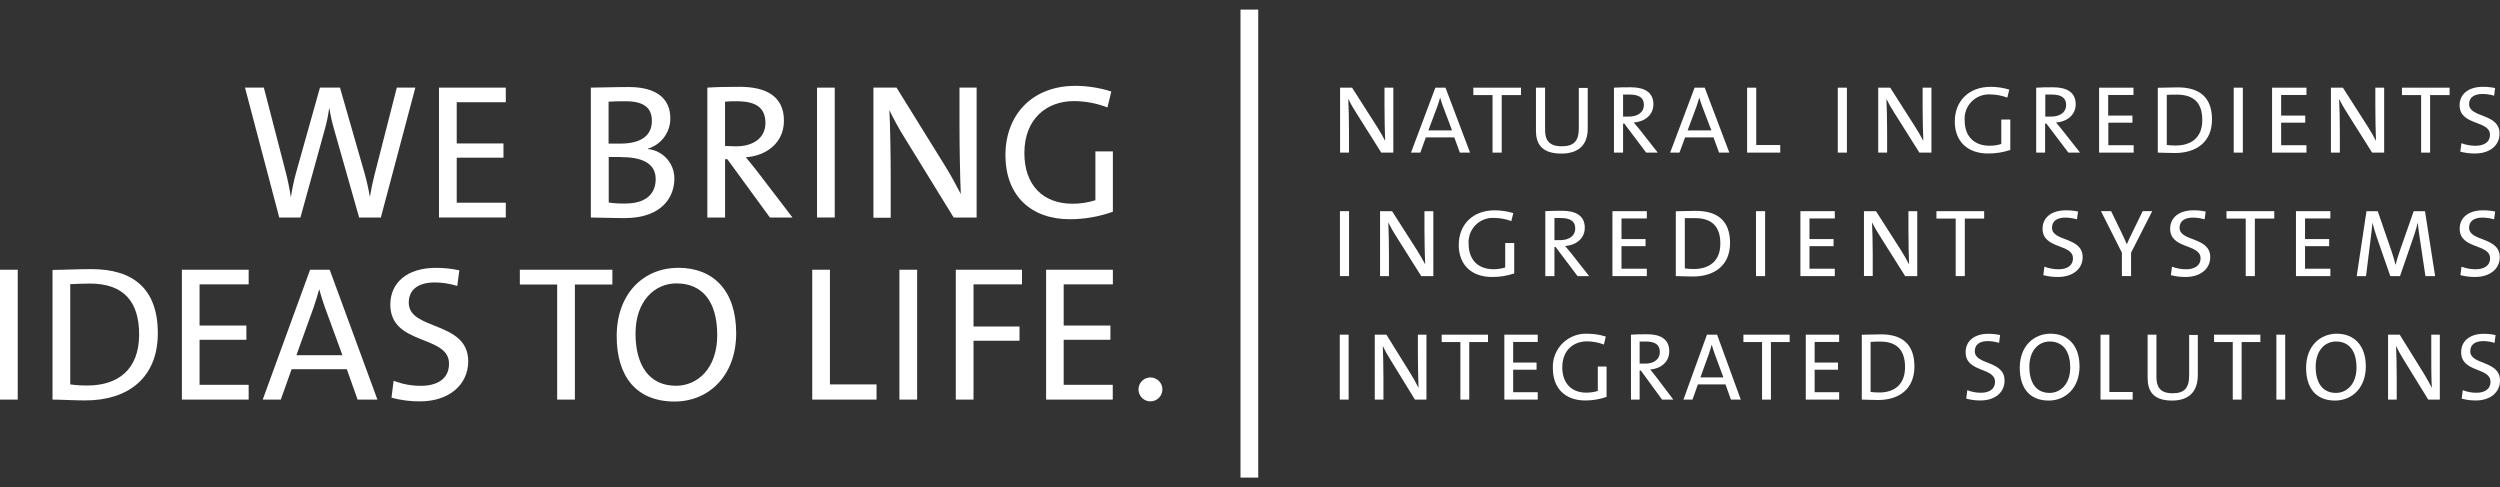 
<svg width="195" height="38" viewBox="0 0 195 38" fill="none" xmlns="http://www.w3.org/2000/svg">
    <rect x="0" y="0" width="195" height="38" fill="#333333" stroke="none"/>
    <g clip-path="url(#clip0_568_13530)">
        <path d="M107.738 11.904L105.763 8.767C105.543 8.429 105.344 8.078 105.166 7.716C105.198 8.258 105.222 9.475 105.222 10.277V11.904H104.526V6.839H105.463L107.403 9.878C107.636 10.237 107.849 10.628 108.043 10.988C108.015 10.367 107.991 9.119 107.991 8.281V6.839H108.679V11.904H107.738Z" fill="white"/>
        <path d="M113.87 11.904L113.436 10.719H111.215L110.785 11.904H110.058L111.958 6.839H112.748L114.664 11.904H113.87ZM112.555 8.301C112.464 8.056 112.393 7.831 112.329 7.614C112.27 7.831 112.199 8.056 112.116 8.293L111.413 10.17H113.262L112.555 8.301Z" fill="white"/>
        <path d="M117.133 7.416V11.904H116.418V7.416H114.921V6.839H118.639V7.416H117.133Z" fill="white"/>
        <path d="M121.78 11.979C120.148 11.979 119.805 11.102 119.805 10.201V6.839H120.516V10.15C120.516 10.845 120.757 11.41 121.808 11.41C122.724 11.41 123.147 11.043 123.147 10.02V6.859H123.842V9.988C123.858 11.296 123.139 11.979 121.78 11.979Z" fill="white"/>
        <path d="M128.401 11.904L126.691 9.633H126.6V11.904H125.889V6.839C126.244 6.816 126.62 6.808 127.192 6.808C128.224 6.808 128.966 7.163 128.966 8.131C128.966 8.993 128.263 9.494 127.433 9.558C127.58 9.735 127.749 9.925 127.884 10.095L129.306 11.904H128.401ZM127.07 7.373C126.892 7.373 126.738 7.373 126.6 7.373V9.095C126.675 9.095 126.829 9.095 127.038 9.095C127.789 9.095 128.224 8.728 128.224 8.187C128.228 7.614 127.832 7.373 127.074 7.373H127.07Z" fill="white"/>
        <path d="M134.086 11.904L133.655 10.719H131.435L131 11.904H130.273L132.178 6.839H132.968L134.888 11.904H134.086ZM132.774 8.301C132.687 8.076 132.612 7.847 132.549 7.614C132.486 7.831 132.415 8.056 132.332 8.293L131.636 10.17H133.485L132.774 8.301Z" fill="white"/>
        <path d="M136.275 11.904V6.839H136.987V11.312H138.859V11.904H136.275Z" fill="white"/>
        <path d="M143.347 11.904V6.839H144.058V11.904H143.347Z" fill="white"/>
        <path d="M149.712 11.904L147.737 8.767C147.517 8.429 147.318 8.078 147.14 7.716C147.172 8.258 147.195 9.475 147.195 10.277V11.904H146.5V6.839H147.436L149.376 9.878C149.609 10.237 149.827 10.628 150.02 10.988C149.989 10.367 149.965 9.119 149.965 8.281V6.839H150.652V11.904H149.712Z" fill="white"/>
        <path d="M155.061 11.972C153.481 11.972 152.474 11.043 152.474 9.475C152.474 7.906 153.54 6.772 155.279 6.772C155.769 6.774 156.256 6.847 156.725 6.99L156.571 7.614C156.139 7.451 155.681 7.367 155.219 7.365C154.952 7.352 154.685 7.396 154.436 7.494C154.187 7.592 153.962 7.741 153.775 7.933C153.588 8.125 153.444 8.354 153.353 8.605C153.261 8.857 153.224 9.125 153.244 9.392C153.244 10.652 154.003 11.367 155.18 11.367C155.492 11.368 155.802 11.323 156.1 11.233V9.324H156.804V11.695C156.243 11.885 155.654 11.978 155.061 11.972Z" fill="white"/>
        <path d="M161.335 11.904L159.612 9.633H159.518V11.904H158.822V6.839C159.178 6.816 159.557 6.808 160.13 6.808C161.161 6.808 161.904 7.163 161.904 8.131C161.904 8.993 161.197 9.494 160.371 9.558C160.517 9.735 160.687 9.925 160.817 10.095L162.244 11.904H161.335ZM160.008 7.373C159.83 7.373 159.676 7.373 159.533 7.373V9.095C159.612 9.095 159.767 9.095 159.976 9.095C160.727 9.095 161.161 8.728 161.161 8.187C161.157 7.614 160.762 7.373 160.008 7.373Z" fill="white"/>
        <path d="M163.729 11.904V6.839H166.412V7.408H164.437V9.016H166.329V9.569H164.449V11.328H166.424V11.904H163.729Z" fill="white"/>
        <path d="M169.628 11.936C169.103 11.936 168.692 11.904 168.309 11.904V6.847C168.704 6.847 169.296 6.816 169.869 6.816C171.54 6.816 172.536 7.574 172.536 9.317C172.536 11.059 171.339 11.936 169.628 11.936ZM169.798 7.381C169.529 7.381 169.213 7.381 169.008 7.4V11.304C169.236 11.336 169.465 11.352 169.695 11.351C170.916 11.351 171.777 10.735 171.777 9.376C171.789 8.068 171.153 7.381 169.798 7.381Z" fill="white"/>
        <path d="M174.23 11.904V6.839H174.942V11.904H174.23Z" fill="white"/>
        <path d="M177.222 11.904V6.839H179.904V7.408H177.929V9.016H179.809V9.569H177.929V11.328H179.904V11.904H177.222Z" fill="white"/>
        <path d="M185.025 11.904L183.049 8.767C182.829 8.429 182.63 8.078 182.453 7.716C182.484 8.258 182.508 9.475 182.508 10.277V11.904H181.812V6.839H182.745L184.689 9.878C184.922 10.237 185.135 10.628 185.329 10.988C185.297 10.367 185.277 9.119 185.277 8.281V6.839H185.965V11.904H185.025Z" fill="white"/>
        <path d="M189.548 7.416V11.904H188.849V7.416H187.352V6.839H191.069V7.416H189.548Z" fill="white"/>
        <path d="M193.049 11.972C192.662 11.975 192.277 11.928 191.903 11.829L191.99 11.17C192.341 11.302 192.713 11.371 193.088 11.371C193.689 11.371 194.218 11.134 194.218 10.51C194.218 9.368 191.848 9.818 191.848 8.206C191.848 7.373 192.5 6.772 193.673 6.772C193.99 6.77 194.307 6.802 194.617 6.867L194.542 7.464C194.251 7.377 193.949 7.332 193.645 7.329C192.934 7.329 192.59 7.638 192.59 8.12C192.59 9.214 194.961 8.815 194.961 10.407C194.981 11.328 194.218 11.972 193.049 11.972Z" fill="white"/>
        <path d="M104.515 21.536V16.471H105.226V21.536H104.515Z" fill="white"/>
        <path d="M110.856 21.536L108.88 18.399C108.663 18.06 108.465 17.71 108.288 17.349C108.319 17.89 108.339 19.107 108.339 19.909V21.536H107.644V16.471H108.58L110.524 19.51C110.753 19.869 110.97 20.26 111.164 20.624C111.132 20 111.108 18.751 111.108 17.913V16.471H111.8V21.536H110.856Z" fill="white"/>
        <path d="M116.375 21.604C114.795 21.604 113.783 20.675 113.783 19.107C113.783 17.538 114.85 16.404 116.592 16.404C117.082 16.406 117.569 16.48 118.038 16.622L117.884 17.246C117.451 17.083 116.992 16.999 116.529 16.997C116.262 16.983 115.994 17.027 115.745 17.124C115.496 17.222 115.27 17.372 115.083 17.564C114.896 17.755 114.752 17.985 114.661 18.237C114.57 18.488 114.533 18.757 114.554 19.024C114.554 20.284 115.312 20.999 116.486 20.999C116.797 21 117.108 20.955 117.406 20.865V18.956H118.109V21.327C117.551 21.516 116.965 21.61 116.375 21.604Z" fill="white"/>
        <path d="M123.048 21.537L121.337 19.265H121.246V21.537H120.535V16.471C120.891 16.448 121.27 16.44 121.843 16.44C122.87 16.44 123.613 16.796 123.613 17.764C123.613 18.625 122.91 19.127 122.08 19.19C122.226 19.367 122.396 19.557 122.53 19.727L123.953 21.537H123.048ZM121.716 17.005C121.539 17.005 121.385 17.005 121.246 17.005V18.731C121.321 18.731 121.479 18.731 121.685 18.731C122.435 18.731 122.87 18.364 122.87 17.823C122.87 17.246 122.475 17.005 121.716 17.005Z" fill="white"/>
        <path d="M125.77 21.536V16.471H128.452V17.04H126.477V18.648H128.353V19.201H126.477V20.96H128.452V21.536H125.77Z" fill="white"/>
        <path d="M132.036 21.568C131.511 21.568 131.1 21.536 130.713 21.536V16.479C131.108 16.479 131.705 16.448 132.273 16.448C133.945 16.448 134.944 17.206 134.944 18.949C134.944 20.691 133.743 21.568 132.036 21.568ZM132.206 17.013C131.934 17.013 131.618 17.013 131.416 17.013V20.936C131.644 20.968 131.874 20.984 132.104 20.983C133.328 20.983 134.186 20.367 134.186 19.008C134.194 17.704 133.557 17.013 132.206 17.013Z" fill="white"/>
        <path d="M136.967 21.536V16.471H137.678V21.536H136.967Z" fill="white"/>
        <path d="M140.432 21.536V16.471H143.114V17.04H141.139V18.648H143.019V19.201H141.139V20.96H143.114V21.536H140.432Z" fill="white"/>
        <path d="M148.602 21.536L146.626 18.399C146.402 18.059 146.199 17.706 146.018 17.341C146.049 17.882 146.073 19.099 146.073 19.901V21.529H145.39V16.471H146.326L148.27 19.51C148.499 19.869 148.716 20.26 148.91 20.624C148.878 20 148.858 18.751 148.858 17.913V16.471H149.546V21.536H148.602Z" fill="white"/>
        <path d="M153.255 17.048V21.536H152.544V17.048H151.043V16.471H154.765V17.048H153.255Z" fill="white"/>
        <path d="M160.521 21.604C160.136 21.608 159.752 21.56 159.38 21.462L159.463 20.802C159.814 20.934 160.186 21.003 160.561 21.003C161.165 21.003 161.691 20.766 161.691 20.142C161.691 19 159.32 19.451 159.32 17.839C159.32 17.005 159.968 16.404 161.146 16.404C161.463 16.402 161.78 16.435 162.09 16.503L162.003 17.108C161.711 17.023 161.41 16.977 161.106 16.973C160.395 16.973 160.055 17.282 160.055 17.764C160.055 18.858 162.445 18.459 162.445 20.051C162.457 20.96 161.691 21.604 160.521 21.604Z" fill="white"/>
        <path d="M166.223 19.711V21.532H165.508V19.711L163.876 16.468H164.666L165.496 18.178C165.642 18.479 165.772 18.771 165.891 19.055C166.017 18.747 166.179 18.419 166.341 18.087L167.131 16.468H167.874L166.223 19.711Z" fill="white"/>
        <path d="M170.473 21.604C170.087 21.608 169.702 21.56 169.328 21.462L169.415 20.802C169.766 20.934 170.138 21.003 170.513 21.003C171.114 21.003 171.643 20.766 171.643 20.142C171.643 19 169.272 19.451 169.272 17.839C169.272 17.005 169.924 16.404 171.098 16.404C171.415 16.401 171.732 16.435 172.042 16.503L171.959 17.108C171.667 17.023 171.366 16.978 171.062 16.973C170.351 16.973 170.007 17.282 170.007 17.764C170.007 18.858 172.398 18.459 172.398 20.051C172.405 20.96 171.643 21.604 170.473 21.604Z" fill="white"/>
        <path d="M175.878 17.048V21.536H175.167V17.048H173.666V16.471H177.392V17.048H175.878Z" fill="white"/>
        <path d="M179.086 21.536V16.471H181.769V17.04H179.793V18.648H181.674V19.201H179.793V20.96H181.769V21.536H179.086Z" fill="white"/>
        <path d="M189.184 21.536L188.746 18.609C188.667 18.072 188.612 17.665 188.58 17.364C188.525 17.605 188.446 17.913 188.323 18.281L187.201 21.536H186.443L185.384 18.49C185.247 18.085 185.136 17.709 185.052 17.364C185.02 17.759 184.965 18.182 184.906 18.676L184.55 21.536H183.823L184.586 16.471H185.463L186.561 19.66C186.652 19.932 186.767 20.3 186.854 20.667C186.944 20.316 187.023 20.035 187.138 19.707L188.268 16.471H189.149L189.939 21.536H189.184Z" fill="white"/>
        <path d="M193.057 21.604C192.67 21.607 192.285 21.559 191.911 21.462L191.998 20.802C192.349 20.934 192.721 21.003 193.096 21.003C193.701 21.003 194.226 20.766 194.226 20.142C194.226 19 191.855 19.451 191.855 17.839C191.855 17.005 192.503 16.404 193.681 16.404C193.998 16.402 194.315 16.435 194.625 16.503L194.538 17.108C194.247 17.023 193.945 16.977 193.641 16.973C192.93 16.973 192.59 17.282 192.59 17.764C192.59 18.858 194.981 18.459 194.981 20.051C194.992 20.96 194.226 21.604 193.057 21.604Z" fill="white"/>
        <path d="M104.503 31.169V26.104H105.194V31.169H104.503Z" fill="white"/>
        <path d="M110.365 31.169L108.437 28.032C108.222 27.693 108.028 27.343 107.857 26.981C107.884 27.522 107.908 28.739 107.908 29.541V31.169H107.232V26.104H108.141L110.026 29.142C110.251 29.505 110.46 29.892 110.646 30.256C110.618 29.632 110.595 28.387 110.595 27.546V26.104H111.262V31.169H110.365Z" fill="white"/>
        <path d="M114.601 26.68V31.169H113.91V26.68H112.452V26.104H116.063V26.68H114.601Z" fill="white"/>
        <path d="M117.339 31.169V26.104H119.942V26.672H118.026V28.28H119.852V28.837H118.026V30.592H119.942V31.169H117.339Z" fill="white"/>
        <path d="M123.637 31.236C122.108 31.236 121.124 30.307 121.124 28.739C121.104 28.377 121.161 28.015 121.292 27.677C121.422 27.338 121.622 27.031 121.879 26.776C122.136 26.52 122.444 26.322 122.783 26.194C123.122 26.066 123.484 26.011 123.846 26.032C124.323 26.034 124.797 26.108 125.252 26.25L125.102 26.874C124.683 26.712 124.237 26.627 123.787 26.625C122.744 26.625 121.859 27.301 121.859 28.652C121.859 29.912 122.594 30.627 123.735 30.627C124.038 30.628 124.339 30.583 124.628 30.493V28.589H125.312V30.959C124.773 31.147 124.207 31.241 123.637 31.236Z" fill="white"/>
        <path d="M129.642 31.169L127.982 28.897H127.891V31.169H127.216V26.104C127.56 26.08 127.927 26.072 128.484 26.072C129.48 26.072 130.203 26.428 130.203 27.395C130.203 28.257 129.519 28.759 128.717 28.822C128.859 29 129.025 29.189 129.152 29.363L130.519 31.169H129.642ZM128.35 26.637C128.18 26.637 128.03 26.637 127.891 26.637V28.363C127.97 28.363 128.121 28.363 128.322 28.363C129.049 28.363 129.468 27.992 129.468 27.455C129.468 26.878 129.089 26.637 128.35 26.637Z" fill="white"/>
        <path d="M135.011 31.169L134.588 29.983H132.435L132.016 31.169H131.309L133.142 26.104H133.932L135.781 31.169H135.011ZM133.734 27.569C133.644 27.32 133.576 27.095 133.517 26.878C133.458 27.095 133.387 27.32 133.308 27.561L132.632 29.438H134.426L133.734 27.569Z" fill="white"/>
        <path d="M138.132 26.68V31.169H137.44V26.68H135.986V26.104H139.593V26.68H138.132Z" fill="white"/>
        <path d="M140.851 31.169V26.104H143.454V26.672H141.542V28.28H143.363V28.837H141.542V30.592H143.454V31.169H140.851Z" fill="white"/>
        <path d="M146.5 31.2C145.99 31.2 145.595 31.169 145.22 31.169V26.111C145.615 26.111 146.18 26.08 146.733 26.08C148.357 26.08 149.325 26.838 149.325 28.581C149.325 30.323 148.155 31.2 146.5 31.2ZM146.666 26.645C146.405 26.645 146.097 26.645 145.907 26.669V30.568C146.128 30.6 146.351 30.616 146.575 30.615C147.76 30.615 148.594 29.999 148.594 28.64C148.594 27.336 147.981 26.645 146.666 26.645Z" fill="white"/>
        <path d="M154.477 31.236C154.102 31.239 153.729 31.191 153.367 31.093L153.45 30.434C153.788 30.568 154.149 30.636 154.512 30.635C155.101 30.635 155.611 30.398 155.611 29.774C155.611 28.632 153.319 29.082 153.319 27.471C153.319 26.637 153.951 26.036 155.093 26.036C155.401 26.036 155.709 26.069 156.01 26.135L155.927 26.744C155.644 26.656 155.35 26.609 155.054 26.605C154.366 26.605 154.034 26.913 154.034 27.395C154.034 28.49 156.354 28.091 156.354 29.683C156.365 30.592 155.623 31.236 154.477 31.236Z" fill="white"/>
        <path d="M159.802 31.244C158.277 31.244 157.542 30.232 157.542 28.691C157.542 27.004 158.625 26.029 159.944 26.029C161.264 26.029 162.204 26.913 162.204 28.581C162.204 30.248 161.125 31.244 159.802 31.244ZM159.869 26.637C159.031 26.637 158.289 27.32 158.289 28.612C158.289 29.821 158.802 30.647 159.869 30.647C160.695 30.647 161.477 29.983 161.477 28.672C161.477 27.36 160.884 26.637 159.869 26.637Z" fill="white"/>
        <path d="M163.84 31.169V26.104H164.531V30.576H166.349V31.169H163.84Z" fill="white"/>
        <path d="M169.411 31.244C167.831 31.244 167.515 30.366 167.515 29.466V26.104H168.202V29.414C168.202 30.11 168.435 30.675 169.458 30.675C170.343 30.675 170.754 30.307 170.754 29.284V26.123H171.43V29.233C171.43 30.564 170.731 31.244 169.411 31.244Z" fill="white"/>
        <path d="M174.847 26.68V31.169H174.155V26.68H172.697V26.104H176.308V26.68H174.847Z" fill="white"/>
        <path d="M177.558 31.169V26.104H178.245V31.169H177.558Z" fill="white"/>
        <path d="M182.132 31.244C180.611 31.244 179.876 30.232 179.876 28.691C179.876 27.004 180.955 26.029 182.274 26.029C183.594 26.029 184.534 26.913 184.534 28.581C184.534 30.248 183.463 31.244 182.132 31.244ZM182.203 26.637C181.361 26.637 180.623 27.32 180.623 28.612C180.623 29.821 181.132 30.647 182.203 30.647C183.029 30.647 183.807 29.983 183.807 28.672C183.807 27.36 183.222 26.637 182.211 26.637H182.203Z" fill="white"/>
        <path d="M189.402 31.169L187.47 28.032C187.257 27.692 187.065 27.342 186.893 26.981C186.924 27.522 186.944 28.739 186.944 29.541V31.169H186.269V26.104H187.177L189.062 29.142C189.287 29.505 189.496 29.892 189.686 30.256C189.639 29.632 189.639 28.403 189.639 27.546V26.104H190.306V31.169H189.402Z" fill="white"/>
        <path d="M193.123 31.236C192.749 31.239 192.375 31.191 192.013 31.093L192.096 30.434C192.436 30.568 192.798 30.636 193.163 30.635C193.748 30.635 194.257 30.398 194.257 29.774C194.257 28.632 191.97 29.082 191.97 27.471C191.97 26.637 192.598 26.036 193.74 26.036C194.048 26.036 194.355 26.069 194.656 26.135L194.573 26.744C194.29 26.656 193.996 26.609 193.7 26.605C193.013 26.605 192.681 26.913 192.681 27.395C192.681 28.49 195 28.091 195 29.683C195 30.592 194.257 31.236 193.123 31.236Z" fill="white"/>
        <path d="M29.706 16.965H28.012L26.076 10.15C25.91 9.574 25.778 8.988 25.68 8.396C25.604 8.985 25.484 9.567 25.321 10.138L23.433 16.965H21.781L19.11 6.835H20.58L22.291 13.437C22.457 14.08 22.589 14.732 22.686 15.389C22.783 14.757 22.915 14.13 23.081 13.512L24.957 6.835H26.518L28.454 13.575C28.616 14.164 28.748 14.76 28.849 15.361C28.952 14.777 29.058 14.251 29.193 13.71L30.951 6.835H32.397L29.706 16.965Z" fill="white"/>
        <path d="M34.241 16.965V6.835H39.452V7.973H35.624V11.189H39.271V12.299H35.624V15.812H39.452V16.965H34.241Z" fill="white"/>
        <path d="M48.686 17.013C48.085 17.013 47.078 16.981 46.086 16.965V6.835C46.821 6.835 47.828 6.788 49.045 6.788C51.222 6.788 52.285 7.705 52.285 9.222C52.29 9.752 52.123 10.269 51.81 10.696C51.496 11.123 51.053 11.438 50.546 11.592V11.624C51.117 11.686 51.644 11.959 52.025 12.389C52.404 12.82 52.61 13.377 52.601 13.951C52.601 15.152 51.85 17.013 48.686 17.013ZM48.82 7.898C48.338 7.898 47.872 7.898 47.469 7.93V11.201C47.753 11.201 48.022 11.201 48.385 11.201C50.049 11.201 50.847 10.541 50.847 9.431C50.847 8.546 50.38 7.898 48.82 7.898ZM48.425 12.244C48.247 12.244 47.722 12.244 47.481 12.244V15.8C47.909 15.857 48.341 15.883 48.773 15.875C50.424 15.875 51.143 15.085 51.143 13.967C51.147 12.675 49.974 12.252 48.413 12.252L48.425 12.244Z" fill="white"/>
        <path d="M60.052 16.965L56.733 12.418H56.556V16.965H55.173V6.835C55.864 6.788 56.599 6.772 57.709 6.772C59.708 6.772 61.147 7.479 61.147 9.415C61.147 11.142 59.783 12.149 58.175 12.268C58.46 12.627 58.792 13.003 59.049 13.35L61.814 16.965H60.052ZM57.468 7.898C57.121 7.898 56.82 7.898 56.552 7.93V11.383C56.702 11.383 57.002 11.414 57.405 11.414C58.863 11.414 59.704 10.676 59.704 9.597C59.704 8.38 58.938 7.898 57.468 7.898Z" fill="white"/>
        <path d="M63.727 16.965V6.835H65.109V16.965H63.727Z" fill="white"/>
        <path d="M74.386 16.965L70.526 10.691C70.103 10.013 69.718 9.311 69.372 8.59C69.432 9.672 69.475 12.102 69.475 13.726V16.981H68.128V6.835H69.93L73.699 12.912C74.149 13.635 74.568 14.413 74.943 15.136C74.884 13.888 74.84 11.399 74.84 9.716V6.835H76.176V16.965H74.386Z" fill="white"/>
        <path d="M83.453 17.1C80.391 17.1 78.424 15.239 78.424 12.102C78.424 8.965 80.498 6.697 83.872 6.697C84.825 6.7 85.772 6.848 86.681 7.136L86.381 8.38C85.544 8.057 84.655 7.889 83.757 7.886C81.671 7.886 79.901 9.238 79.901 11.94C79.901 14.461 81.371 15.891 83.655 15.891C84.26 15.892 84.863 15.8 85.441 15.618V11.81H86.803V16.515C85.728 16.9 84.595 17.098 83.453 17.1Z" fill="white"/>
        <path d="M0 31.168V21.039H1.383V31.168H0Z" fill="white"/>
        <path d="M6.665 31.232C5.645 31.232 4.847 31.169 4.097 31.169V21.054C4.887 21.054 6.021 20.991 7.131 20.991C10.374 20.991 12.31 22.508 12.31 25.993C12.31 29.477 9.983 31.232 6.665 31.232ZM6.997 22.117C6.471 22.117 5.855 22.149 5.479 22.165V29.983C5.922 30.043 6.368 30.072 6.815 30.07C9.185 30.07 10.853 28.841 10.853 26.092C10.853 23.5 9.624 22.117 6.997 22.117Z" fill="white"/>
        <path d="M14.188 31.168V21.039H19.395V22.18H15.566V25.392H19.217V26.503H15.566V30.015H19.395V31.168H14.188Z" fill="white"/>
        <path d="M27.893 31.168L27.052 28.798H22.745L21.904 31.168H20.493L24.187 21.039H25.716L29.438 31.168H27.893ZM25.341 23.966C25.163 23.468 25.025 23.018 24.906 22.583H24.89C24.772 23.018 24.638 23.468 24.472 23.95L23.12 27.704H26.708L25.341 23.966Z" fill="white"/>
        <path d="M32.757 31.307C32.007 31.313 31.259 31.216 30.536 31.018L30.702 29.699C31.381 29.963 32.103 30.097 32.832 30.094C34.017 30.094 35.024 29.612 35.024 28.367C35.024 26.084 30.445 26.985 30.445 23.757C30.445 22.093 31.706 20.892 34.001 20.892C34.616 20.89 35.23 20.954 35.83 21.086L35.668 22.303C35.104 22.128 34.517 22.036 33.926 22.03C32.543 22.03 31.883 22.647 31.883 23.611C31.883 25.803 36.522 25.009 36.522 28.19C36.51 30.015 35.024 31.307 32.757 31.307Z" fill="white"/>
        <path d="M44.841 22.192V31.168H43.459V22.192H40.547V21.039H47.765V22.192H44.841Z" fill="white"/>
        <path d="M52.621 31.319C49.571 31.319 48.102 29.292 48.102 26.218C48.102 22.84 50.263 20.888 52.906 20.888C55.636 20.888 57.422 22.658 57.422 25.993C57.422 29.327 55.26 31.319 52.621 31.319ZM52.756 22.105C51.073 22.105 49.571 23.468 49.571 26.02C49.571 28.438 50.594 30.09 52.732 30.09C54.383 30.09 55.944 28.77 55.944 26.139C55.944 23.508 54.782 22.105 52.756 22.105Z" fill="white"/>
        <path d="M63.355 31.168V21.039H64.734V29.983H68.369V31.168H63.355Z" fill="white"/>
        <path d="M70.154 31.168V21.039H71.537V31.168H70.154Z" fill="white"/>
        <path d="M75.934 22.18V25.467H79.522V26.578H75.934V31.168H74.552V21.039H79.716V22.18H75.934Z" fill="white"/>
        <path d="M81.596 31.168V21.039H86.803V22.18H82.967V25.392H86.613V26.503H82.967V30.015H86.795V31.168H81.596Z" fill="white"/>
        <path d="M89.735 31.307C89.55 31.307 89.37 31.252 89.217 31.149C89.063 31.047 88.944 30.901 88.873 30.73C88.803 30.56 88.785 30.372 88.821 30.191C88.857 30.01 88.946 29.844 89.077 29.714C89.208 29.584 89.374 29.495 89.556 29.46C89.737 29.424 89.924 29.443 90.095 29.514C90.265 29.585 90.41 29.706 90.512 29.859C90.614 30.013 90.668 30.194 90.668 30.378C90.665 30.625 90.566 30.86 90.392 31.034C90.217 31.208 89.981 31.306 89.735 31.307Z" fill="white"/>
        <path d="M98.142 0.747H96.759V37.253H98.142V0.747Z" fill="white"/>
    </g>
    <defs>
        <clipPath id="clip0_568_13530">
            <rect width="195" height="36.505" fill="white" transform="translate(0 0.747)"/>
        </clipPath>
    </defs>
</svg>
